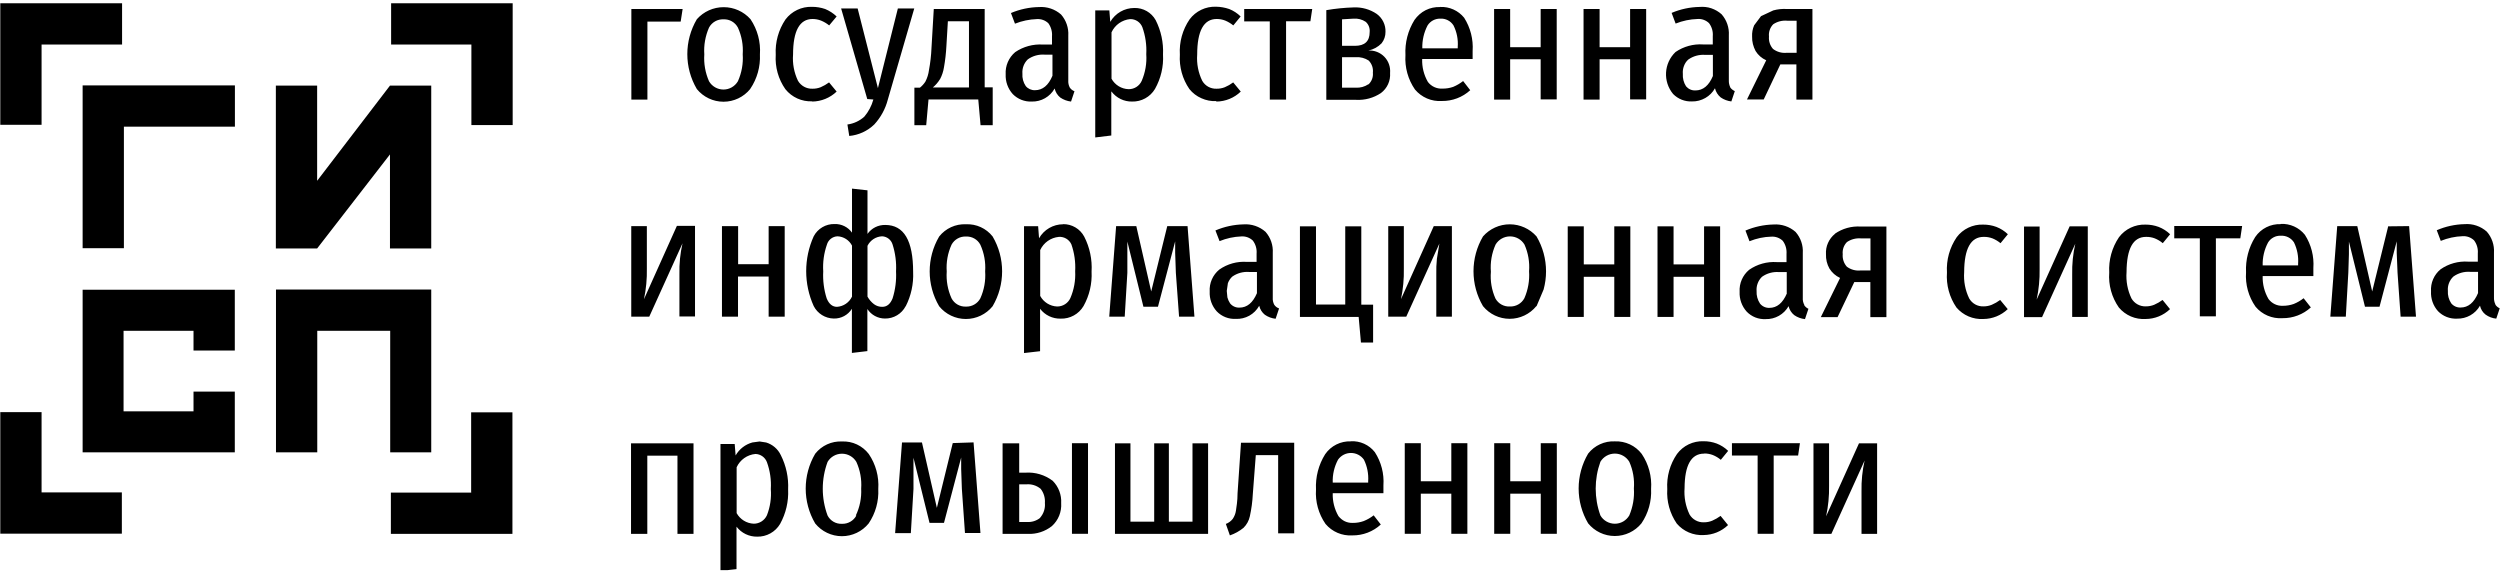 <?xml version="1.0" standalone="no"?>
<!DOCTYPE svg PUBLIC "-//W3C//DTD SVG 1.1//EN" "http://www.w3.org/Graphics/SVG/1.1/DTD/svg11.dtd">
<!--Generator: Xara Designer (www.xara.com), SVG filter version: 3.0.2.2-->
<svg stroke-width="0.501" stroke-linejoin="bevel" fill-rule="evenodd" xmlns:xlink="http://www.w3.org/1999/xlink" xmlns="http://www.w3.org/2000/svg" version="1.1" overflow="visible" width="163.5pt" height="37.5pt" viewBox="0 0 163.5 37.5">
 <defs>
  <marker id="DefaultArrow2" markerUnits="strokeWidth" viewBox="0 0 1 1" markerWidth="1" markerHeight="1" overflow="visible" orient="auto">
   <!-- REF_ARROW_STRAIGHT (-2) -->
   <g transform="scale(0.009)">
    <!-- 1/108 -->
    <path d="M -9 54 L -9 -54 L 117 0 z"/>
   </g>
  </marker>
  <marker id="DefaultArrow3" markerUnits="strokeWidth" viewBox="0 0 1 1" markerWidth="1" markerHeight="1" overflow="visible" orient="auto">
   <!-- REF_ARROW_ANGLED -->
   <g transform="scale(0.009)">
    <path d="M -27 54 L -9 0 L -27 -54 L 135 0 z"/>
   </g>
  </marker>
  <marker id="DefaultArrow4" markerUnits="strokeWidth" viewBox="0 0 1 1" markerWidth="1" markerHeight="1" overflow="visible" orient="auto">
   <!-- REF_ARROW_ROUNDED -->
   <g transform="scale(0.009)">
    <path d="M -9,0 L -9,-45 C -9,-51.708 2.808,-56.580 9,-54 L 117,-9 C 120.916,-7.369 126.000,-4.242 126,0 C 126,4.242 120.916,7.369 117,9 L 9,54 C 2.808,56.580 -9,51.708 -9,45 z"/>
   </g>
  </marker>
  <marker id="DefaultArrow5" markerUnits="strokeWidth" viewBox="0 0 1 1" markerWidth="1" markerHeight="1" overflow="visible" orient="auto">
   <!-- REF_ARROW_SPOT -->
   <g transform="scale(0.009)">
    <path d="M -54, 0 C -54,29.807 -29.807,54 0,54 C 29.807,54 54,29.807 54,0 C 54,-29.807 29.807,-54 0,-54 C -29.807,-54 -54,-29.807 -54,0 z"/>
   </g>
  </marker>
  <marker id="DefaultArrow6" markerUnits="strokeWidth" viewBox="0 0 1 1" markerWidth="1" markerHeight="1" overflow="visible" orient="auto">
   <!-- REF_ARROW_DIAMOND -->
   <g transform="scale(0.009)">
    <path d="M -63,0 L 0,63 L 63,0 L 0,-63 z"/>
   </g>
  </marker>
  <marker id="DefaultArrow7" markerUnits="strokeWidth" viewBox="0 0 1 1" markerWidth="1" markerHeight="1" overflow="visible" orient="auto">
   <!-- REF_ARROW_FEATHER -->
   <g transform="scale(0.009)">
    <path d="M 18,-54 L 108,-54 L 63,0 L 108,54 L 18, 54 L -36,0 z"/>
   </g>
  </marker>
  <marker id="DefaultArrow8" markerUnits="strokeWidth" viewBox="0 0 1 1" markerWidth="1" markerHeight="1" overflow="visible" orient="auto">
   <!-- REF_ARROW_FEATHER2 -->
   <g transform="scale(0.009)">
    <path d="M -36,0 L 18,-54 L 54,-54 L 18,-18 L 27,-18 L 63,-54 L 99,-54 L 63,-18 L 72,-18 L 108,-54 L 144,-54 L 90,0 L 144,54 L 108,54 L 72,18 L 63,18 L 99,54 L 63,54 L 27,18 L 18,18 L 54,54 L 18,54 z"/>
   </g>
  </marker>
  <marker id="DefaultArrow9" markerUnits="strokeWidth" viewBox="0 0 1 1" markerWidth="1" markerHeight="1" overflow="visible" orient="auto">
   <!-- REF_ARROW_HOLLOWDIAMOND -->
   <g transform="scale(0.009)">
    <path d="M 0,45 L -45,0 L 0, -45 L 45, 0 z M 0, 63 L-63, 0 L 0, -63 L 63, 0 z"/>
   </g>
  </marker>
  <filter id="StainedFilter">
   <feBlend mode="multiply" in2="BackgroundImage" in="SourceGraphic" result="blend"/>
   <feComposite in="blend" in2="SourceAlpha" operator="in" result="comp"/>
  </filter>
  <filter id="BleachFilter">
   <feBlend mode="screen" in2="BackgroundImage" in="SourceGraphic" result="blend"/>
   <feComposite in="blend" in2="SourceAlpha" operator="in" result="comp"/>
  </filter>
  <filter id="InvertTransparencyBitmapFilter">
   <feComponentTransfer>
    <feFuncR type="gamma" amplitude="1.055" exponent=".417" offset="-0.055"/>
    <feFuncG type="gamma" amplitude="1.055" exponent=".417" offset="-0.055"/>
    <feFuncB type="gamma" amplitude="1.055" exponent=".417" offset="-0.055"/>
   </feComponentTransfer>
   <feComponentTransfer>
    <feFuncR type="linear" slope="-1" intercept="1"/>
    <feFuncG type="linear" slope="-1" intercept="1"/>
    <feFuncB type="linear" slope="-1" intercept="1"/>
    <feFuncA type="linear" slope="1" intercept="0"/>
   </feComponentTransfer>
   <feComponentTransfer>
    <feFuncR type="gamma" amplitude="1" exponent="2.4" offset="0"/>
    <feFuncG type="gamma" amplitude="1" exponent="2.4" offset="0"/>
    <feFuncB type="gamma" amplitude="1" exponent="2.4" offset="0"/>
   </feComponentTransfer>
  </filter>
 </defs>
 <g id="Document" fill="none" stroke="black" font-family="Times New Roman" font-size="16" transform="scale(1 -1)">
  <g id="Spread" transform="translate(0 -37.5)">
   <g id="Layer 1"/>
   <g id="SVG Document">
    <g id="Group" stroke-linejoin="miter" stroke="none" stroke-width="0" fill="#000000" stroke-miterlimit="79.84">
     <path d="M 66.971,14.411 L 66.971,22.706 L 67.894,22.706 L 67.954,21.918 C 68.276,22.483 68.877,22.833 69.529,22.833 L 69.521,22.841 C 70.101,22.851 70.637,22.535 70.909,22.023 C 71.271,21.317 71.436,20.527 71.389,19.736 C 71.429,18.951 71.247,18.171 70.864,17.486 C 70.552,16.957 69.977,16.641 69.364,16.661 C 68.839,16.649 68.34,16.888 68.021,17.306 L 68.021,14.531 L 66.971,14.411 Z M 55.714,14.418 L 55.714,17.306 C 55.459,16.895 55.004,16.652 54.521,16.668 C 53.969,16.679 53.467,16.993 53.216,17.485 C 52.561,18.935 52.561,20.596 53.216,22.046 C 53.481,22.551 54.01,22.862 54.581,22.848 C 55.031,22.864 55.459,22.652 55.721,22.286 L 55.721,25.165 L 56.734,25.053 L 56.734,22.203 C 57,22.579 57.435,22.798 57.896,22.788 C 59.119,22.788 59.719,21.768 59.719,19.713 C 59.754,18.933 59.586,18.158 59.231,17.463 L 59.231,17.478 C 58.969,16.972 58.443,16.658 57.874,16.668 C 57.41,16.669 56.979,16.903 56.726,17.291 L 56.726,14.538 L 55.714,14.418 Z M 89.006,15.093 L 88.856,16.773 L 85.016,16.773 L 85.016,22.698 L 86.066,22.698 L 86.066,17.583 L 87.979,17.583 L 87.979,22.698 L 89.029,22.698 L 89.029,17.575 L 89.801,17.575 L 89.801,15.1 L 89.006,15.1 L 89.006,15.093 Z M 114.801,16.739 C 114.588,16.824 114.395,16.952 114.236,17.117 C 113.916,17.471 113.749,17.938 113.771,18.415 C 113.738,18.967 113.969,19.501 114.394,19.855 C 114.924,20.224 115.564,20.402 116.209,20.358 L 116.838,20.358 L 116.838,20.898 C 116.861,21.203 116.774,21.507 116.591,21.753 C 116.491,21.847 116.373,21.92 116.244,21.967 C 116.115,22.013 115.978,22.032 115.841,22.023 C 115.357,22.012 114.872,21.907 114.416,21.723 L 114.153,22.421 C 114.732,22.669 115.354,22.804 115.984,22.818 C 116.512,22.857 117.034,22.682 117.431,22.331 C 117.765,21.951 117.935,21.455 117.903,20.951 L 117.903,18.026 C 117.891,17.864 117.925,17.703 118.001,17.561 L 117.994,17.545 C 118.061,17.44 118.157,17.356 118.271,17.305 L 118.046,16.63 C 117.793,16.656 117.55,16.746 117.341,16.892 C 117.156,17.041 117.027,17.247 116.973,17.477 C 116.669,16.939 116.092,16.613 115.473,16.63 C 115.244,16.618 115.015,16.655 114.801,16.739 Z M 61.421,17.471 C 60.594,18.878 60.594,20.623 61.421,22.031 C 61.843,22.565 62.496,22.864 63.176,22.833 C 63.85,22.863 64.497,22.567 64.916,22.038 C 65.746,20.629 65.746,18.88 64.916,17.471 C 64.489,16.944 63.847,16.638 63.169,16.638 C 62.49,16.638 61.848,16.944 61.421,17.471 Z M 128.743,16.807 C 128.439,16.937 128.168,17.136 127.953,17.388 C 127.493,18.058 127.273,18.864 127.331,19.675 C 127.281,20.494 127.506,21.308 127.968,21.985 C 128.167,22.253 128.43,22.467 128.73,22.61 C 129.03,22.753 129.36,22.823 129.693,22.811 C 129.99,22.814 130.286,22.763 130.564,22.66 C 130.843,22.552 131.098,22.389 131.314,22.181 L 130.834,21.595 C 130.675,21.726 130.498,21.832 130.309,21.91 C 130.121,21.978 129.938,22.012 129.746,22.008 L 129.731,22.008 C 128.891,22.008 128.463,21.243 128.456,19.705 C 128.413,19.111 128.526,18.517 128.786,17.981 C 128.977,17.646 129.339,17.446 129.723,17.463 C 129.909,17.462 130.092,17.497 130.263,17.568 C 130.458,17.651 130.642,17.757 130.811,17.883 L 131.306,17.283 C 130.876,16.871 130.304,16.64 129.708,16.638 C 129.378,16.619 129.048,16.677 128.743,16.807 Z M 139.361,16.804 C 139.057,16.935 138.787,17.135 138.574,17.388 C 138.107,18.055 137.884,18.863 137.944,19.675 C 137.898,20.494 138.122,21.306 138.581,21.986 C 138.99,22.526 139.636,22.833 140.314,22.811 C 140.608,22.813 140.9,22.762 141.176,22.66 C 141.456,22.552 141.711,22.389 141.926,22.181 L 141.446,21.596 C 141.289,21.728 141.112,21.834 140.921,21.911 C 140.744,21.978 140.556,22.011 140.366,22.008 L 140.351,22.008 C 139.504,22.008 139.084,21.243 139.076,19.706 C 139.031,19.112 139.142,18.517 139.399,17.981 C 139.494,17.818 139.631,17.684 139.796,17.593 C 139.961,17.502 140.148,17.457 140.336,17.463 C 140.524,17.462 140.71,17.497 140.884,17.568 C 141.077,17.652 141.261,17.758 141.431,17.883 L 141.919,17.283 C 141.491,16.872 140.922,16.641 140.329,16.638 C 139.997,16.617 139.666,16.674 139.361,16.804 Z M 80.149,16.754 C 79.933,16.838 79.739,16.968 79.579,17.133 C 79.258,17.487 79.091,17.954 79.114,18.43 C 79.08,18.984 79.314,19.52 79.744,19.871 C 80.27,20.24 80.909,20.418 81.551,20.373 L 82.181,20.373 L 82.181,20.913 C 82.207,21.219 82.119,21.524 81.934,21.768 C 81.834,21.862 81.716,21.935 81.587,21.982 C 81.458,22.028 81.32,22.047 81.184,22.038 C 80.694,22.02 80.212,21.916 79.759,21.73 L 79.489,22.428 C 80.067,22.676 80.689,22.811 81.319,22.826 C 81.847,22.865 82.369,22.689 82.766,22.338 C 83.1,21.958 83.27,21.462 83.239,20.958 L 83.239,18.033 C 83.227,17.872 83.261,17.711 83.336,17.568 C 83.412,17.456 83.523,17.372 83.651,17.328 L 83.426,16.653 C 83.173,16.679 82.93,16.77 82.721,16.915 C 82.536,17.064 82.407,17.27 82.354,17.501 L 82.346,17.493 C 82.196,17.225 81.974,17.003 81.705,16.853 C 81.436,16.703 81.124,16.63 80.824,16.645 C 80.593,16.633 80.364,16.67 80.149,16.754 Z M 96.988,17.478 C 96.581,18.17 96.367,18.956 96.367,19.758 C 96.367,20.561 96.581,21.347 96.988,22.038 C 97.206,22.287 97.476,22.486 97.778,22.623 C 98.08,22.76 98.407,22.83 98.738,22.83 C 99.408,22.83 100.046,22.541 100.489,22.038 C 100.897,21.346 101.111,20.558 101.111,19.754 C 101.111,19.352 101.057,18.954 100.953,18.57 L 100.489,17.471 L 100.475,17.478 C 100.048,16.954 99.407,16.65 98.731,16.65 C 98.055,16.65 97.415,16.954 96.988,17.478 Z M 119.081,16.758 L 120.341,19.323 C 120.053,19.455 119.811,19.669 119.644,19.938 C 119.484,20.224 119.406,20.548 119.419,20.875 C 119.403,21.129 119.45,21.39 119.553,21.615 C 119.656,21.847 119.813,22.051 120.011,22.21 L 119.996,22.21 C 120.493,22.557 121.094,22.724 121.699,22.683 L 123.371,22.683 L 123.371,16.758 L 122.321,16.758 L 122.321,19.053 L 121.271,19.053 L 120.176,16.758 L 119.081,16.758 Z M 132.371,16.758 L 132.371,22.683 L 133.391,22.683 L 133.391,19.908 C 133.403,19.235 133.338,18.563 133.196,17.905 L 133.204,17.92 L 135.356,22.698 L 136.541,22.698 L 136.541,16.773 L 135.521,16.773 L 135.521,19.548 C 135.506,20.224 135.574,20.899 135.724,21.558 L 133.549,16.758 L 132.371,16.758 Z M 102.529,16.773 L 102.529,22.698 L 103.579,22.698 L 103.579,20.208 L 105.574,20.208 L 105.574,22.698 L 106.624,22.698 L 106.624,16.773 L 105.574,16.773 L 105.574,19.398 L 103.579,19.398 L 103.579,16.773 L 102.529,16.773 Z M 108.401,16.773 L 108.401,22.698 L 109.451,22.698 L 109.451,20.208 L 111.446,20.208 L 111.446,22.698 L 112.496,22.698 L 112.496,16.773 L 111.446,16.773 L 111.446,19.398 L 109.451,19.398 L 109.451,16.773 L 108.401,16.773 Z M 41.284,16.788 L 41.284,22.713 L 42.304,22.713 L 42.304,19.938 C 42.318,19.266 42.255,18.594 42.116,17.936 L 42.124,17.951 L 44.269,22.728 L 45.454,22.728 L 45.454,16.803 L 44.434,16.803 L 44.434,19.578 C 44.418,20.254 44.486,20.929 44.636,21.588 L 42.461,16.788 L 41.284,16.788 Z M 47.216,16.788 L 47.216,22.713 L 48.273,22.713 L 48.273,20.223 L 50.269,20.223 L 50.269,22.713 L 51.319,22.713 L 51.319,16.788 L 50.269,16.788 L 50.269,19.413 L 48.266,19.413 L 48.266,16.788 L 47.216,16.788 Z M 72.544,16.788 L 72.994,22.713 L 74.314,22.713 L 75.289,18.438 L 76.339,22.713 L 77.666,22.713 L 78.116,16.788 L 77.111,16.788 L 76.901,19.66 L 76.856,20.965 L 76.856,21.715 L 75.731,17.441 L 74.779,17.441 L 73.729,21.701 L 73.729,19.661 L 73.556,16.788 L 72.544,16.788 Z M 90.791,16.788 L 90.791,22.713 L 91.811,22.713 L 91.811,19.938 C 91.826,19.266 91.763,18.594 91.624,17.935 L 93.769,22.713 L 94.954,22.713 L 94.954,16.788 L 93.934,16.788 L 93.934,19.563 C 93.926,19.901 93.939,20.238 93.973,20.574 L 94.135,21.568 L 91.969,16.788 L 90.791,16.788 Z M 116.861,18.311 L 116.853,18.318 L 116.853,19.706 L 116.343,19.706 C 115.949,19.736 115.556,19.628 115.234,19.398 C 115.11,19.278 115.014,19.133 114.954,18.972 C 114.892,18.812 114.867,18.639 114.881,18.468 C 114.864,18.176 114.943,17.886 115.106,17.643 C 115.254,17.46 115.479,17.358 115.713,17.365 C 116.216,17.365 116.591,17.681 116.861,18.311 Z M 82.204,18.326 L 82.204,19.713 L 81.694,19.713 C 81.299,19.744 80.906,19.635 80.584,19.405 C 80.46,19.286 80.364,19.14 80.304,18.98 L 80.231,18.475 L 80.272,18.049 C 80.309,17.91 80.369,17.778 80.449,17.658 C 80.596,17.475 80.821,17.373 81.056,17.381 C 81.559,17.381 81.934,17.696 82.204,18.326 Z M 55.721,18.101 L 55.721,21.438 C 55.537,21.795 55.177,22.026 54.776,22.046 C 54.449,22.035 54.167,21.813 54.079,21.498 C 53.884,20.937 53.802,20.343 53.839,19.751 C 53.808,19.154 53.884,18.557 54.064,17.988 C 54.214,17.621 54.439,17.433 54.739,17.433 C 55.163,17.46 55.539,17.716 55.721,18.101 Z M 58.376,17.988 C 58.555,18.557 58.631,19.154 58.601,19.751 C 58.632,20.344 58.556,20.939 58.376,21.506 C 58.287,21.813 58.013,22.029 57.694,22.046 C 57.283,22.03 56.915,21.791 56.734,21.423 L 56.734,18.101 C 56.84,17.907 56.985,17.739 57.161,17.605 C 57.317,17.49 57.507,17.429 57.701,17.433 C 58.001,17.433 58.226,17.613 58.376,17.988 Z M 64.114,17.988 C 64.363,18.54 64.471,19.146 64.429,19.751 C 64.471,20.35 64.363,20.951 64.114,21.498 C 63.931,21.842 63.565,22.05 63.176,22.031 C 62.785,22.049 62.418,21.842 62.231,21.498 C 61.981,20.948 61.873,20.345 61.916,19.743 C 61.874,19.141 61.983,18.538 62.231,17.988 C 62.413,17.642 62.778,17.432 63.169,17.448 C 63.561,17.433 63.928,17.642 64.114,17.988 Z M 70.001,18.003 C 70.24,18.556 70.348,19.157 70.316,19.758 C 70.35,20.356 70.266,20.955 70.068,21.52 C 69.923,21.837 69.598,22.03 69.251,22.008 C 68.719,21.959 68.253,21.63 68.029,21.146 L 68.029,18.146 C 68.251,17.736 68.673,17.473 69.139,17.455 C 69.509,17.452 69.847,17.666 70.001,18.003 Z M 99.694,17.996 C 99.937,18.55 100.042,19.154 100.001,19.758 C 100.048,20.356 99.945,20.957 99.701,21.505 C 99.502,21.837 99.143,22.04 98.756,22.04 C 98.369,22.04 98.01,21.837 97.811,21.506 C 97.561,20.948 97.455,20.337 97.504,19.728 C 97.454,19.127 97.557,18.523 97.804,17.973 C 97.993,17.636 98.356,17.435 98.742,17.456 C 99.136,17.438 99.506,17.647 99.694,17.996 Z M 122.336,19.81 L 122.329,19.811 L 122.329,21.91 L 121.699,21.91 C 121.378,21.935 121.058,21.851 120.791,21.67 C 120.689,21.567 120.611,21.442 120.563,21.304 C 120.515,21.166 120.499,21.02 120.514,20.875 C 120.501,20.728 120.518,20.58 120.565,20.439 C 120.611,20.298 120.686,20.169 120.784,20.058 C 121.036,19.87 121.348,19.782 121.661,19.81 L 122.336,19.81 Z M 94.135,21.568 L 94.144,21.588 L 94.136,21.573 L 94.135,21.568 Z M 71.629,28.511 L 71.629,36.821 L 72.551,36.821 L 72.611,36.071 C 72.937,36.632 73.537,36.978 74.186,36.978 C 74.763,36.993 75.3,36.687 75.581,36.183 C 75.933,35.487 76.099,34.712 76.061,33.933 C 76.106,33.148 75.921,32.369 75.536,31.683 C 75.222,31.157 74.648,30.842 74.036,30.858 C 73.51,30.85 73.012,31.092 72.694,31.511 L 72.679,31.511 L 72.679,28.638 L 71.629,28.511 Z M 55.541,28.608 L 55.421,29.358 C 55.832,29.413 56.216,29.59 56.524,29.868 C 56.8,30.193 57.003,30.574 57.116,30.986 L 57.116,30.993 L 56.719,31.023 L 55.009,36.948 L 56.089,36.948 L 57.416,31.736 L 58.721,36.948 L 59.793,36.948 L 58.061,30.978 C 57.903,30.374 57.599,29.817 57.176,29.358 C 56.732,28.929 56.155,28.665 55.541,28.608 Z M 59.801,29.313 L 59.801,31.766 L 60.161,31.765 C 60.302,31.877 60.424,32.011 60.521,32.163 C 60.642,32.397 60.721,32.651 60.754,32.913 C 60.844,33.391 60.899,33.875 60.919,34.361 L 61.069,36.911 L 64.398,36.911 L 64.398,31.788 L 64.923,31.788 L 64.923,29.313 L 64.128,29.313 L 63.979,30.993 L 60.724,30.993 L 60.574,29.313 L 59.801,29.313 Z M 45.574,31.675 C 44.743,33.085 44.743,34.834 45.574,36.243 C 46.018,36.744 46.655,37.031 47.325,37.031 C 47.997,37.033 48.638,36.746 49.084,36.243 C 49.539,35.565 49.756,34.755 49.699,33.941 C 49.737,33.142 49.516,32.353 49.069,31.691 L 49.061,31.691 L 49.061,31.676 C 48.634,31.151 47.993,30.847 47.317,30.847 C 46.641,30.847 46.001,31.151 45.574,31.675 Z M 53.119,30.858 L 53.118,30.873 C 52.44,30.843 51.788,31.138 51.363,31.668 C 50.903,32.324 50.681,33.118 50.733,33.918 C 50.688,34.737 50.912,35.548 51.371,36.228 C 51.78,36.768 52.426,37.076 53.103,37.053 C 53.397,37.054 53.689,37.006 53.966,36.911 C 54.244,36.796 54.499,36.631 54.716,36.423 L 54.228,35.838 C 54.067,35.969 53.888,36.075 53.696,36.153 C 53.519,36.223 53.331,36.258 53.141,36.258 C 52.293,36.258 51.866,35.478 51.866,33.933 C 51.82,33.342 51.932,32.75 52.188,32.216 C 52.383,31.885 52.742,31.686 53.126,31.698 C 53.313,31.694 53.499,31.727 53.673,31.796 C 53.867,31.88 54.051,31.986 54.221,32.111 L 54.716,31.511 C 54.285,31.099 53.714,30.866 53.119,30.858 Z M 66.236,31.346 C 65.916,31.7 65.749,32.166 65.771,32.643 C 65.739,33.197 65.97,33.733 66.394,34.091 C 66.926,34.453 67.565,34.628 68.209,34.586 L 68.801,34.586 L 68.801,35.126 C 68.825,35.43 68.74,35.733 68.561,35.981 C 68.36,36.172 68.088,36.27 67.811,36.251 C 67.32,36.235 66.835,36.133 66.379,35.951 L 66.116,36.648 C 66.695,36.894 67.317,37.027 67.946,37.038 C 68.474,37.077 68.996,36.902 69.394,36.551 C 69.727,36.171 69.897,35.675 69.866,35.171 L 69.866,32.246 C 69.854,32.082 69.888,31.918 69.964,31.773 C 70.039,31.663 70.146,31.579 70.271,31.533 L 70.046,30.858 C 69.793,30.887 69.551,30.977 69.341,31.121 C 69.156,31.272 69.027,31.48 68.974,31.713 C 68.672,31.171 68.094,30.841 67.474,30.858 C 67.011,30.838 66.561,31.015 66.236,31.346 Z M 79.549,30.858 L 79.541,30.888 C 79.207,30.872 78.874,30.937 78.569,31.076 C 78.264,31.208 77.996,31.415 77.786,31.676 C 77.332,32.334 77.112,33.127 77.163,33.926 C 77.113,34.745 77.337,35.558 77.801,36.236 C 78,36.503 78.262,36.717 78.562,36.86 C 78.862,37.004 79.193,37.073 79.526,37.061 C 79.82,37.057 80.111,37.006 80.388,36.911 C 80.669,36.8 80.924,36.634 81.138,36.423 L 80.658,35.838 C 80.499,35.967 80.322,36.073 80.133,36.153 C 79.954,36.224 79.763,36.259 79.571,36.258 C 78.723,36.258 78.296,35.478 78.296,33.933 C 78.252,33.341 78.366,32.749 78.626,32.216 C 78.816,31.883 79.174,31.684 79.556,31.698 C 79.743,31.694 79.929,31.727 80.103,31.796 C 80.298,31.878 80.482,31.984 80.651,32.111 L 81.146,31.511 C 80.717,31.096 80.145,30.863 79.549,30.858 Z M 109.421,31.353 C 108.745,32.168 108.814,33.366 109.579,34.098 C 110.11,34.463 110.75,34.638 111.394,34.593 L 112.016,34.593 L 112.016,35.133 C 112.042,35.439 111.954,35.744 111.769,35.988 C 111.669,36.083 111.551,36.156 111.422,36.203 C 111.293,36.25 111.155,36.269 111.019,36.258 C 110.527,36.243 110.042,36.141 109.586,35.958 L 109.324,36.656 C 109.9,36.902 110.519,37.034 111.146,37.046 C 111.408,37.067 111.672,37.043 111.92,36.958 C 112.169,36.873 112.398,36.74 112.593,36.566 C 112.927,36.186 113.097,35.69 113.066,35.186 L 113.066,32.253 C 113.059,32.09 113.092,31.928 113.164,31.781 L 113.156,31.781 C 113.234,31.677 113.338,31.594 113.456,31.541 L 113.231,30.866 C 112.981,30.895 112.741,30.985 112.534,31.128 C 112.347,31.282 112.216,31.493 112.159,31.728 C 112.012,31.462 111.793,31.241 111.529,31.091 C 111.264,30.941 110.963,30.858 110.659,30.866 C 110.196,30.845 109.746,31.022 109.421,31.353 Z M 93.326,31.061 C 93.022,31.192 92.752,31.392 92.539,31.646 C 92.084,32.304 91.865,33.097 91.916,33.896 C 91.873,34.706 92.08,35.509 92.509,36.198 C 92.695,36.461 92.946,36.689 93.24,36.836 C 93.534,36.982 93.86,37.052 94.189,37.038 L 94.188,37.045 C 94.793,37.072 95.374,36.81 95.755,36.34 C 96.167,35.692 96.361,34.93 96.31,34.165 L 96.31,33.64 L 93.01,33.64 C 92.992,33.114 93.122,32.595 93.385,32.14 C 93.609,31.847 93.963,31.684 94.33,31.705 C 94.57,31.701 94.809,31.739 95.035,31.817 C 95.269,31.914 95.489,32.043 95.688,32.2 L 96.153,31.6 C 95.645,31.136 94.98,30.884 94.293,30.895 C 93.962,30.873 93.631,30.93 93.326,31.061 Z M 86.741,30.971 L 86.741,36.836 C 87.336,36.938 87.937,36.998 88.541,37.016 C 89.074,37.038 89.6,36.888 90.041,36.588 C 90.223,36.454 90.372,36.278 90.471,36.074 C 90.57,35.87 90.619,35.645 90.611,35.418 C 90.615,35.147 90.525,34.881 90.356,34.668 C 90.122,34.428 89.822,34.263 89.494,34.196 C 89.687,34.206 89.88,34.175 90.061,34.104 C 90.426,33.961 90.711,33.666 90.84,33.296 C 90.904,33.113 90.928,32.918 90.911,32.726 C 90.929,32.474 90.884,32.222 90.779,31.992 C 90.674,31.763 90.513,31.564 90.311,31.413 C 89.833,31.094 89.265,30.939 88.691,30.971 L 86.741,30.971 Z M 41.291,30.986 L 41.291,36.911 L 44.644,36.911 L 44.516,36.086 L 42.341,36.086 L 42.341,30.986 L 41.291,30.986 Z M 83.044,30.986 L 83.044,36.101 L 81.371,36.101 L 81.371,36.911 L 85.819,36.911 L 85.699,36.108 L 84.109,36.108 L 84.109,30.986 L 83.044,30.986 Z M 97.714,30.986 L 97.714,36.911 L 98.764,36.911 L 98.764,34.413 L 100.759,34.413 L 100.759,36.911 L 101.809,36.911 L 101.809,31.001 L 100.759,31.001 L 100.759,33.626 L 98.764,33.626 L 98.764,30.986 L 97.714,30.986 Z M 103.564,30.986 L 103.564,36.911 L 104.614,36.911 L 104.614,34.413 L 106.609,34.413 L 106.609,36.911 L 107.659,36.911 L 107.659,31.001 L 106.609,31.001 L 106.609,33.626 L 104.614,33.626 L 104.614,30.986 L 103.564,30.986 Z M 117.484,30.986 L 117.484,33.288 L 116.434,33.288 L 115.346,30.993 L 114.251,30.993 L 115.511,33.558 C 115.222,33.685 114.979,33.897 114.814,34.166 C 114.664,34.452 114.577,34.776 114.588,35.103 C 114.574,35.357 114.619,35.61 114.721,35.844 L 115.171,36.444 L 115.158,36.438 L 115.173,36.446 L 115.171,36.444 L 115.972,36.819 C 116.262,36.899 116.564,36.931 116.868,36.911 L 118.533,36.911 L 118.533,30.986 L 117.484,30.986 Z M 112.024,32.531 L 112.023,32.531 L 112.023,33.911 L 111.521,33.911 C 111.126,33.942 110.733,33.833 110.411,33.603 C 110.278,33.485 110.188,33.34 110.128,33.179 C 110.067,33.017 110.043,32.845 110.058,32.673 C 110.038,32.385 110.111,32.098 110.268,31.855 C 110.343,31.766 110.437,31.695 110.544,31.648 C 110.651,31.601 110.767,31.58 110.883,31.586 C 111.379,31.586 111.761,31.901 112.024,32.531 Z M 68.831,32.546 L 68.831,33.926 L 68.329,33.926 C 67.934,33.956 67.541,33.848 67.219,33.618 C 66.969,33.376 66.839,33.035 66.866,32.688 C 66.844,32.399 66.921,32.111 67.084,31.871 C 67.233,31.691 67.458,31.591 67.691,31.601 C 68.186,31.601 68.569,31.916 68.831,32.546 Z M 48.259,32.186 C 48.507,32.738 48.615,33.344 48.574,33.948 C 48.616,34.548 48.508,35.148 48.259,35.696 C 48.076,36.041 47.712,36.252 47.321,36.236 C 46.926,36.254 46.556,36.044 46.369,35.696 C 46.127,35.144 46.021,34.542 46.061,33.941 C 46.021,33.339 46.127,32.737 46.369,32.186 C 46.565,31.85 46.925,31.644 47.314,31.644 C 47.702,31.644 48.062,31.85 48.259,32.186 Z M 74.666,32.208 C 74.904,32.758 75.007,33.357 74.966,33.956 C 74.999,34.554 74.913,35.153 74.711,35.718 C 74.585,36.045 74.267,36.258 73.916,36.251 C 73.384,36.201 72.918,35.873 72.694,35.388 L 72.693,35.388 L 72.693,32.351 C 72.919,31.941 73.344,31.682 73.811,31.668 C 74.178,31.662 74.514,31.874 74.666,32.208 Z M 89.494,31.991 L 89.494,31.975 C 89.599,32.072 89.681,32.193 89.732,32.327 C 89.783,32.461 89.801,32.605 89.786,32.748 C 89.803,32.892 89.786,33.039 89.738,33.177 C 89.69,33.315 89.612,33.44 89.509,33.543 C 89.264,33.702 88.975,33.778 88.684,33.761 L 87.769,33.761 L 87.769,31.766 L 88.661,31.766 C 88.956,31.747 89.248,31.826 89.494,31.991 Z M 63.371,31.781 L 63.371,36.108 L 61.991,36.108 L 61.894,34.481 C 61.87,34.018 61.818,33.557 61.736,33.101 C 61.693,32.825 61.605,32.559 61.474,32.313 L 61.474,32.321 C 61.349,32.116 61.192,31.934 61.009,31.781 L 63.371,31.781 Z M 117.499,34.046 L 117.499,36.146 L 116.876,36.146 C 116.556,36.174 116.235,36.092 115.969,35.913 C 115.866,35.808 115.788,35.681 115.74,35.543 C 115.692,35.404 115.676,35.256 115.691,35.111 C 115.678,34.965 115.694,34.818 115.739,34.679 C 115.784,34.539 115.858,34.411 115.954,34.301 C 116.206,34.108 116.522,34.017 116.838,34.046 L 117.499,34.046 Z M 95.336,34.338 L 95.336,34.436 C 95.372,34.92 95.276,35.404 95.059,35.838 C 94.968,35.982 94.84,36.099 94.688,36.177 C 94.536,36.255 94.366,36.291 94.196,36.281 C 93.86,36.289 93.544,36.121 93.364,35.838 C 93.123,35.375 93.004,34.859 93.019,34.338 L 95.336,34.338 Z M 89.576,35.403 C 89.588,35.526 89.572,35.651 89.528,35.767 C 89.484,35.883 89.413,35.987 89.321,36.071 C 89.085,36.23 88.802,36.304 88.519,36.281 L 87.769,36.236 L 87.769,34.503 L 88.616,34.503 C 89.254,34.503 89.576,34.803 89.576,35.403 Z" marker-start="none" marker-end="none"/>
     <path d="M 47.119,0.213 L 47.119,8.463 L 48.049,8.463 L 48.109,7.713 C 48.35,8.136 48.748,8.439 49.208,8.564 L 49.679,8.627 L 49.676,8.628 L 49.684,8.628 L 49.679,8.627 L 50.108,8.561 C 50.522,8.435 50.873,8.139 51.064,7.736 C 51.416,7.04 51.581,6.264 51.543,5.486 C 51.58,4.701 51.398,3.923 51.019,3.236 C 50.706,2.707 50.132,2.388 49.519,2.403 C 48.99,2.394 48.49,2.636 48.168,3.056 L 48.168,0.28 L 47.577,0.213 L 47.119,0.213 Z M 53.314,3.265 C 52.486,4.673 52.486,6.418 53.314,7.826 C 53.735,8.36 54.388,8.659 55.069,8.628 C 55.75,8.658 56.402,8.352 56.816,7.811 C 57.276,7.137 57.495,6.329 57.439,5.516 C 57.479,4.717 57.258,3.927 56.809,3.265 C 56.381,2.739 55.739,2.433 55.061,2.433 C 54.383,2.433 53.741,2.739 53.314,3.265 Z M 103.864,3.273 C 103.457,3.964 103.243,4.75 103.243,5.553 C 103.243,6.355 103.457,7.141 103.864,7.833 C 104.284,8.369 104.938,8.669 105.619,8.635 C 105.955,8.649 106.288,8.58 106.592,8.439 C 106.896,8.297 107.162,8.084 107.366,7.818 C 107.823,7.144 108.04,6.335 107.981,5.523 C 108.021,4.724 107.8,3.934 107.351,3.273 C 106.924,2.749 106.283,2.445 105.607,2.445 C 104.931,2.445 104.291,2.749 103.864,3.273 Z M 80.434,2.485 L 80.171,3.235 C 80.349,3.302 80.505,3.416 80.621,3.565 C 80.731,3.727 80.803,3.912 80.831,4.105 C 80.861,4.33 80.936,4.72 80.936,5.245 L 81.161,8.546 L 84.641,8.546 L 84.641,2.62 L 83.591,2.62 L 83.591,7.735 L 82.129,7.735 L 81.934,5.185 C 81.91,4.696 81.845,4.209 81.739,3.73 C 81.677,3.445 81.534,3.185 81.326,2.98 C 81.06,2.764 80.758,2.596 80.434,2.485 Z M 86.689,3.235 C 86.233,3.893 86.013,4.686 86.066,5.485 C 86.026,6.298 86.233,7.105 86.666,7.795 C 86.853,8.066 87.104,8.284 87.398,8.431 C 87.692,8.578 88.018,8.648 88.346,8.635 L 88.339,8.641 C 88.639,8.659 88.939,8.603 89.214,8.479 C 89.488,8.354 89.728,8.166 89.914,7.929 C 90.332,7.284 90.53,6.521 90.476,5.754 L 90.476,5.244 L 87.161,5.244 C 87.143,4.719 87.273,4.199 87.536,3.744 C 87.654,3.6 87.789,3.484 87.954,3.406 C 88.118,3.329 88.299,3.294 88.481,3.302 C 88.721,3.3 88.96,3.341 89.186,3.422 C 89.42,3.516 89.64,3.642 89.839,3.797 L 90.304,3.197 C 89.797,2.731 89.132,2.477 88.444,2.485 C 87.773,2.443 87.122,2.721 86.689,3.235 Z M 109.661,3.258 C 109.208,3.918 108.989,4.709 109.039,5.508 C 108.988,6.325 109.212,7.136 109.676,7.81 C 109.876,8.079 110.138,8.296 110.44,8.441 C 110.741,8.585 111.074,8.655 111.409,8.643 C 111.703,8.646 111.995,8.595 112.271,8.493 C 112.551,8.384 112.806,8.222 113.021,8.013 L 112.541,7.428 C 112.384,7.56 112.207,7.666 112.016,7.743 C 111.836,7.811 111.646,7.844 111.454,7.841 L 111.446,7.833 C 110.599,7.833 110.179,7.068 110.171,5.583 C 110.126,4.99 110.237,4.395 110.494,3.858 C 110.588,3.695 110.726,3.56 110.891,3.47 C 111.056,3.378 111.243,3.334 111.431,3.341 C 111.619,3.339 111.805,3.375 111.979,3.446 C 112.172,3.53 112.356,3.636 112.526,3.76 L 113.014,3.16 C 112.584,2.746 112.012,2.513 111.416,2.508 C 110.746,2.47 110.096,2.747 109.661,3.258 Z M 25.563,2.583 L 25.563,5.283 L 30.813,5.283 L 30.813,10.533 L 33.513,10.533 L 33.513,2.583 L 25.563,2.583 Z M 41.269,2.583 L 41.269,8.508 L 45.356,8.508 L 45.356,2.583 L 44.306,2.583 L 44.306,7.698 L 42.334,7.698 L 42.334,2.583 L 41.269,2.583 Z M 65.569,2.583 L 65.569,8.508 L 66.656,8.508 L 66.656,6.588 L 67.061,6.588 C 67.701,6.633 68.335,6.443 68.846,6.056 C 69.231,5.669 69.433,5.137 69.401,4.593 C 69.439,4.026 69.215,3.473 68.794,3.093 C 68.347,2.74 67.788,2.559 67.219,2.583 L 65.569,2.583 Z M 72.919,2.583 L 72.919,8.508 L 73.931,8.508 L 73.931,3.385 L 75.484,3.385 L 75.484,8.508 L 76.444,8.508 L 76.444,3.385 L 77.989,3.385 L 77.989,8.508 L 79.009,8.508 L 79.009,2.583 L 72.919,2.583 Z M 118.601,2.583 L 118.601,8.508 L 119.621,8.508 L 119.621,5.733 C 119.633,5.06 119.568,4.388 119.426,3.731 L 121.578,8.508 L 122.763,8.508 L 122.763,2.583 L 121.743,2.583 L 121.743,5.373 C 121.729,6.049 121.797,6.724 121.946,7.383 L 119.771,2.583 L 118.601,2.583 Z M 70.106,2.59 L 70.106,8.516 L 71.156,8.516 L 71.156,2.59 L 70.106,2.59 Z M 91.871,2.59 L 91.871,8.516 L 92.921,8.516 L 92.921,6.026 L 94.916,6.026 L 94.916,8.516 L 95.966,8.516 L 95.966,2.59 L 94.916,2.59 L 94.916,5.215 L 92.921,5.215 L 92.921,2.59 L 91.871,2.59 Z M 97.721,2.59 L 97.721,8.516 L 98.771,8.516 L 98.771,6.026 L 100.766,6.026 L 100.766,8.516 L 101.816,8.516 L 101.816,2.59 L 100.766,2.59 L 100.766,5.215 L 98.771,5.215 L 98.771,2.59 L 97.721,2.59 Z M 114.949,2.591 L 114.949,7.706 L 113.269,7.706 L 113.269,8.516 L 117.716,8.516 L 117.596,7.706 L 115.999,7.706 L 115.999,2.591 L 114.949,2.591 Z M 0.019,2.598 L 0.019,10.548 L 2.719,10.548 L 2.719,5.298 L 7.969,5.298 L 7.969,2.598 L 0.019,2.598 Z M 58.541,2.635 L 58.991,8.561 L 60.296,8.561 L 61.271,4.286 L 62.306,8.508 L 62.321,8.523 L 63.671,8.568 L 64.121,2.643 L 63.109,2.643 L 62.906,5.523 L 62.861,6.828 L 62.861,7.578 L 61.736,3.303 L 60.791,3.303 L 59.741,7.563 L 59.741,5.523 L 59.569,2.635 L 58.541,2.635 Z M 56.006,3.783 L 55.969,3.783 C 56.23,4.332 56.352,4.938 56.321,5.546 C 56.364,6.145 56.255,6.746 56.006,7.293 C 55.809,7.625 55.451,7.828 55.065,7.828 C 54.679,7.828 54.321,7.625 54.124,7.293 C 53.704,6.161 53.704,4.915 54.124,3.783 C 54.304,3.436 54.67,3.225 55.061,3.243 C 55.453,3.228 55.82,3.437 56.006,3.783 Z M 106.156,3.393 C 106.321,3.489 106.459,3.626 106.556,3.791 C 106.792,4.353 106.897,4.949 106.856,5.553 C 106.903,6.151 106.8,6.752 106.556,7.3 C 106.357,7.632 105.998,7.835 105.611,7.835 C 105.224,7.835 104.865,7.632 104.666,7.301 C 104.256,6.166 104.256,4.925 104.666,3.791 C 104.763,3.618 104.902,3.488 105.067,3.393 C 105.404,3.2 105.818,3.2 106.156,3.393 Z M 50.156,3.798 C 50.37,4.344 50.457,4.931 50.411,5.516 C 50.448,6.114 50.361,6.714 50.156,7.278 C 50.037,7.591 49.741,7.802 49.406,7.811 C 48.87,7.762 48.4,7.43 48.176,6.941 L 48.176,3.941 C 48.403,3.532 48.826,3.27 49.294,3.25 C 49.663,3.248 50,3.462 50.156,3.798 Z M 68.036,3.64 L 68.021,3.64 C 68.256,3.905 68.37,4.256 68.336,4.608 C 68.362,4.939 68.263,5.269 68.059,5.531 C 67.793,5.752 67.45,5.858 67.106,5.823 L 66.656,5.823 L 66.656,3.363 L 67.144,3.363 C 67.466,3.336 67.786,3.436 68.036,3.64 Z M 30.813,5.268 L 30.828,5.283 L 30.813,5.283 L 30.813,5.268 Z M 89.479,5.936 L 89.479,6.033 C 89.51,6.517 89.415,7 89.201,7.436 C 89.106,7.572 88.979,7.683 88.831,7.76 C 88.532,7.915 88.175,7.915 87.876,7.76 C 87.728,7.683 87.601,7.571 87.506,7.436 C 87.26,6.975 87.14,6.457 87.161,5.936 L 89.479,5.936 Z M 5.404,7.916 L 5.404,18.551 L 15.356,18.551 L 15.356,14.575 L 12.656,14.575 L 12.656,15.865 L 8.081,15.865 L 8.081,10.6 L 12.656,10.6 L 12.656,11.891 L 15.356,11.891 L 15.356,7.916 L 5.404,7.916 Z M 18.049,7.916 L 18.049,18.566 L 28.203,18.566 L 28.203,7.916 L 25.519,7.916 L 25.519,15.866 L 20.749,15.866 L 20.749,7.916 L 18.049,7.916 Z M 160.016,16.77 C 159.801,16.854 159.607,16.983 159.446,17.148 C 159.128,17.503 158.964,17.97 158.989,18.446 C 158.971,18.718 159.018,18.99 159.126,19.241 C 159.234,19.491 159.401,19.713 159.611,19.886 C 160.14,20.257 160.781,20.434 161.426,20.388 L 162.049,20.388 L 162.049,20.928 C 162.075,21.234 161.987,21.539 161.801,21.783 C 161.701,21.877 161.583,21.95 161.455,21.997 C 161.325,22.043 161.188,22.062 161.051,22.053 C 160.562,22.035 160.079,21.931 159.626,21.746 L 159.364,22.443 C 159.94,22.692 160.558,22.827 161.186,22.841 C 161.448,22.862 161.711,22.83 161.96,22.745 C 162.209,22.661 162.438,22.528 162.634,22.353 C 162.967,21.973 163.137,21.477 163.106,20.973 L 163.106,18.048 C 163.099,17.888 163.132,17.727 163.204,17.583 L 163.196,17.576 C 163.267,17.471 163.366,17.388 163.481,17.336 L 163.256,16.661 C 163.005,16.686 162.764,16.776 162.559,16.923 C 162.371,17.069 162.241,17.276 162.191,17.508 C 161.886,16.97 161.309,16.644 160.691,16.661 C 160.461,16.649 160.231,16.686 160.016,16.77 Z M 148.301,16.856 C 147.996,16.985 147.726,17.186 147.514,17.441 C 147.055,18.097 146.835,18.891 146.891,19.691 C 146.851,20.503 147.058,21.311 147.491,22 C 147.866,22.551 148.498,22.868 149.164,22.841 L 149.156,22.856 C 149.767,22.887 150.356,22.622 150.739,22.144 C 151.154,21.498 151.348,20.735 151.294,19.969 L 151.294,19.444 L 147.979,19.444 C 147.962,18.918 148.095,18.398 148.361,17.944 C 148.58,17.649 148.932,17.483 149.299,17.501 C 149.541,17.499 149.782,17.54 150.011,17.621 C 150.243,17.715 150.46,17.841 150.656,17.996 L 151.129,17.396 C 150.621,16.933 149.956,16.681 149.268,16.691 C 148.938,16.669 148.606,16.725 148.301,16.856 Z M 152.404,16.788 L 152.854,22.713 L 154.166,22.713 L 155.141,18.438 L 156.191,22.713 L 156.206,22.698 L 157.556,22.713 L 158.006,16.788 L 157.001,16.788 L 156.799,19.661 L 156.746,20.966 L 156.746,21.716 L 155.621,17.441 L 154.669,17.441 L 153.619,21.701 L 153.619,20.876 L 153.581,19.676 L 153.416,16.788 L 152.404,16.788 Z M 143.869,16.811 L 143.869,21.911 L 142.196,21.911 L 142.196,22.721 L 146.636,22.721 L 146.516,21.911 L 144.919,21.911 L 144.919,16.811 L 143.869,16.811 Z M 162.064,18.333 L 162.064,19.721 L 161.561,19.721 C 161.166,19.753 160.773,19.644 160.451,19.413 C 160.325,19.295 160.227,19.15 160.165,18.989 C 160.102,18.828 160.077,18.655 160.091,18.483 C 160.072,18.194 160.149,17.907 160.309,17.665 C 160.458,17.481 160.686,17.378 160.924,17.388 C 161.419,17.388 161.801,17.703 162.064,18.333 Z M 150.296,20.141 L 150.296,20.246 C 150.331,20.729 150.238,21.212 150.026,21.648 C 149.836,21.94 149.503,22.107 149.156,22.083 C 148.992,22.09 148.828,22.052 148.684,21.974 C 148.538,21.896 148.417,21.782 148.331,21.641 C 148.085,21.18 147.963,20.663 147.979,20.141 L 150.296,20.141 Z M 18.041,21.251 L 18.041,31.901 L 20.741,31.901 L 20.741,25.676 L 25.504,31.901 L 28.203,31.901 L 28.203,21.251 L 25.504,21.251 L 25.504,27.401 L 20.741,21.251 L 18.041,21.251 Z M 5.404,21.266 L 5.404,31.916 L 15.363,31.916 L 15.363,29.216 L 8.103,29.216 L 8.103,21.266 L 5.404,21.266 Z M 30.829,29.321 L 30.829,34.586 L 25.579,34.586 L 25.579,37.286 L 33.529,37.286 L 33.529,29.321 L 30.829,29.321 Z M 0.019,29.336 L 0.019,37.286 L 7.984,37.286 L 7.984,34.586 L 2.719,34.586 L 2.719,29.336 L 0.019,29.336 Z" marker-start="none" marker-end="none"/>
    </g>
   </g>
  </g>
 </g>
</svg>
